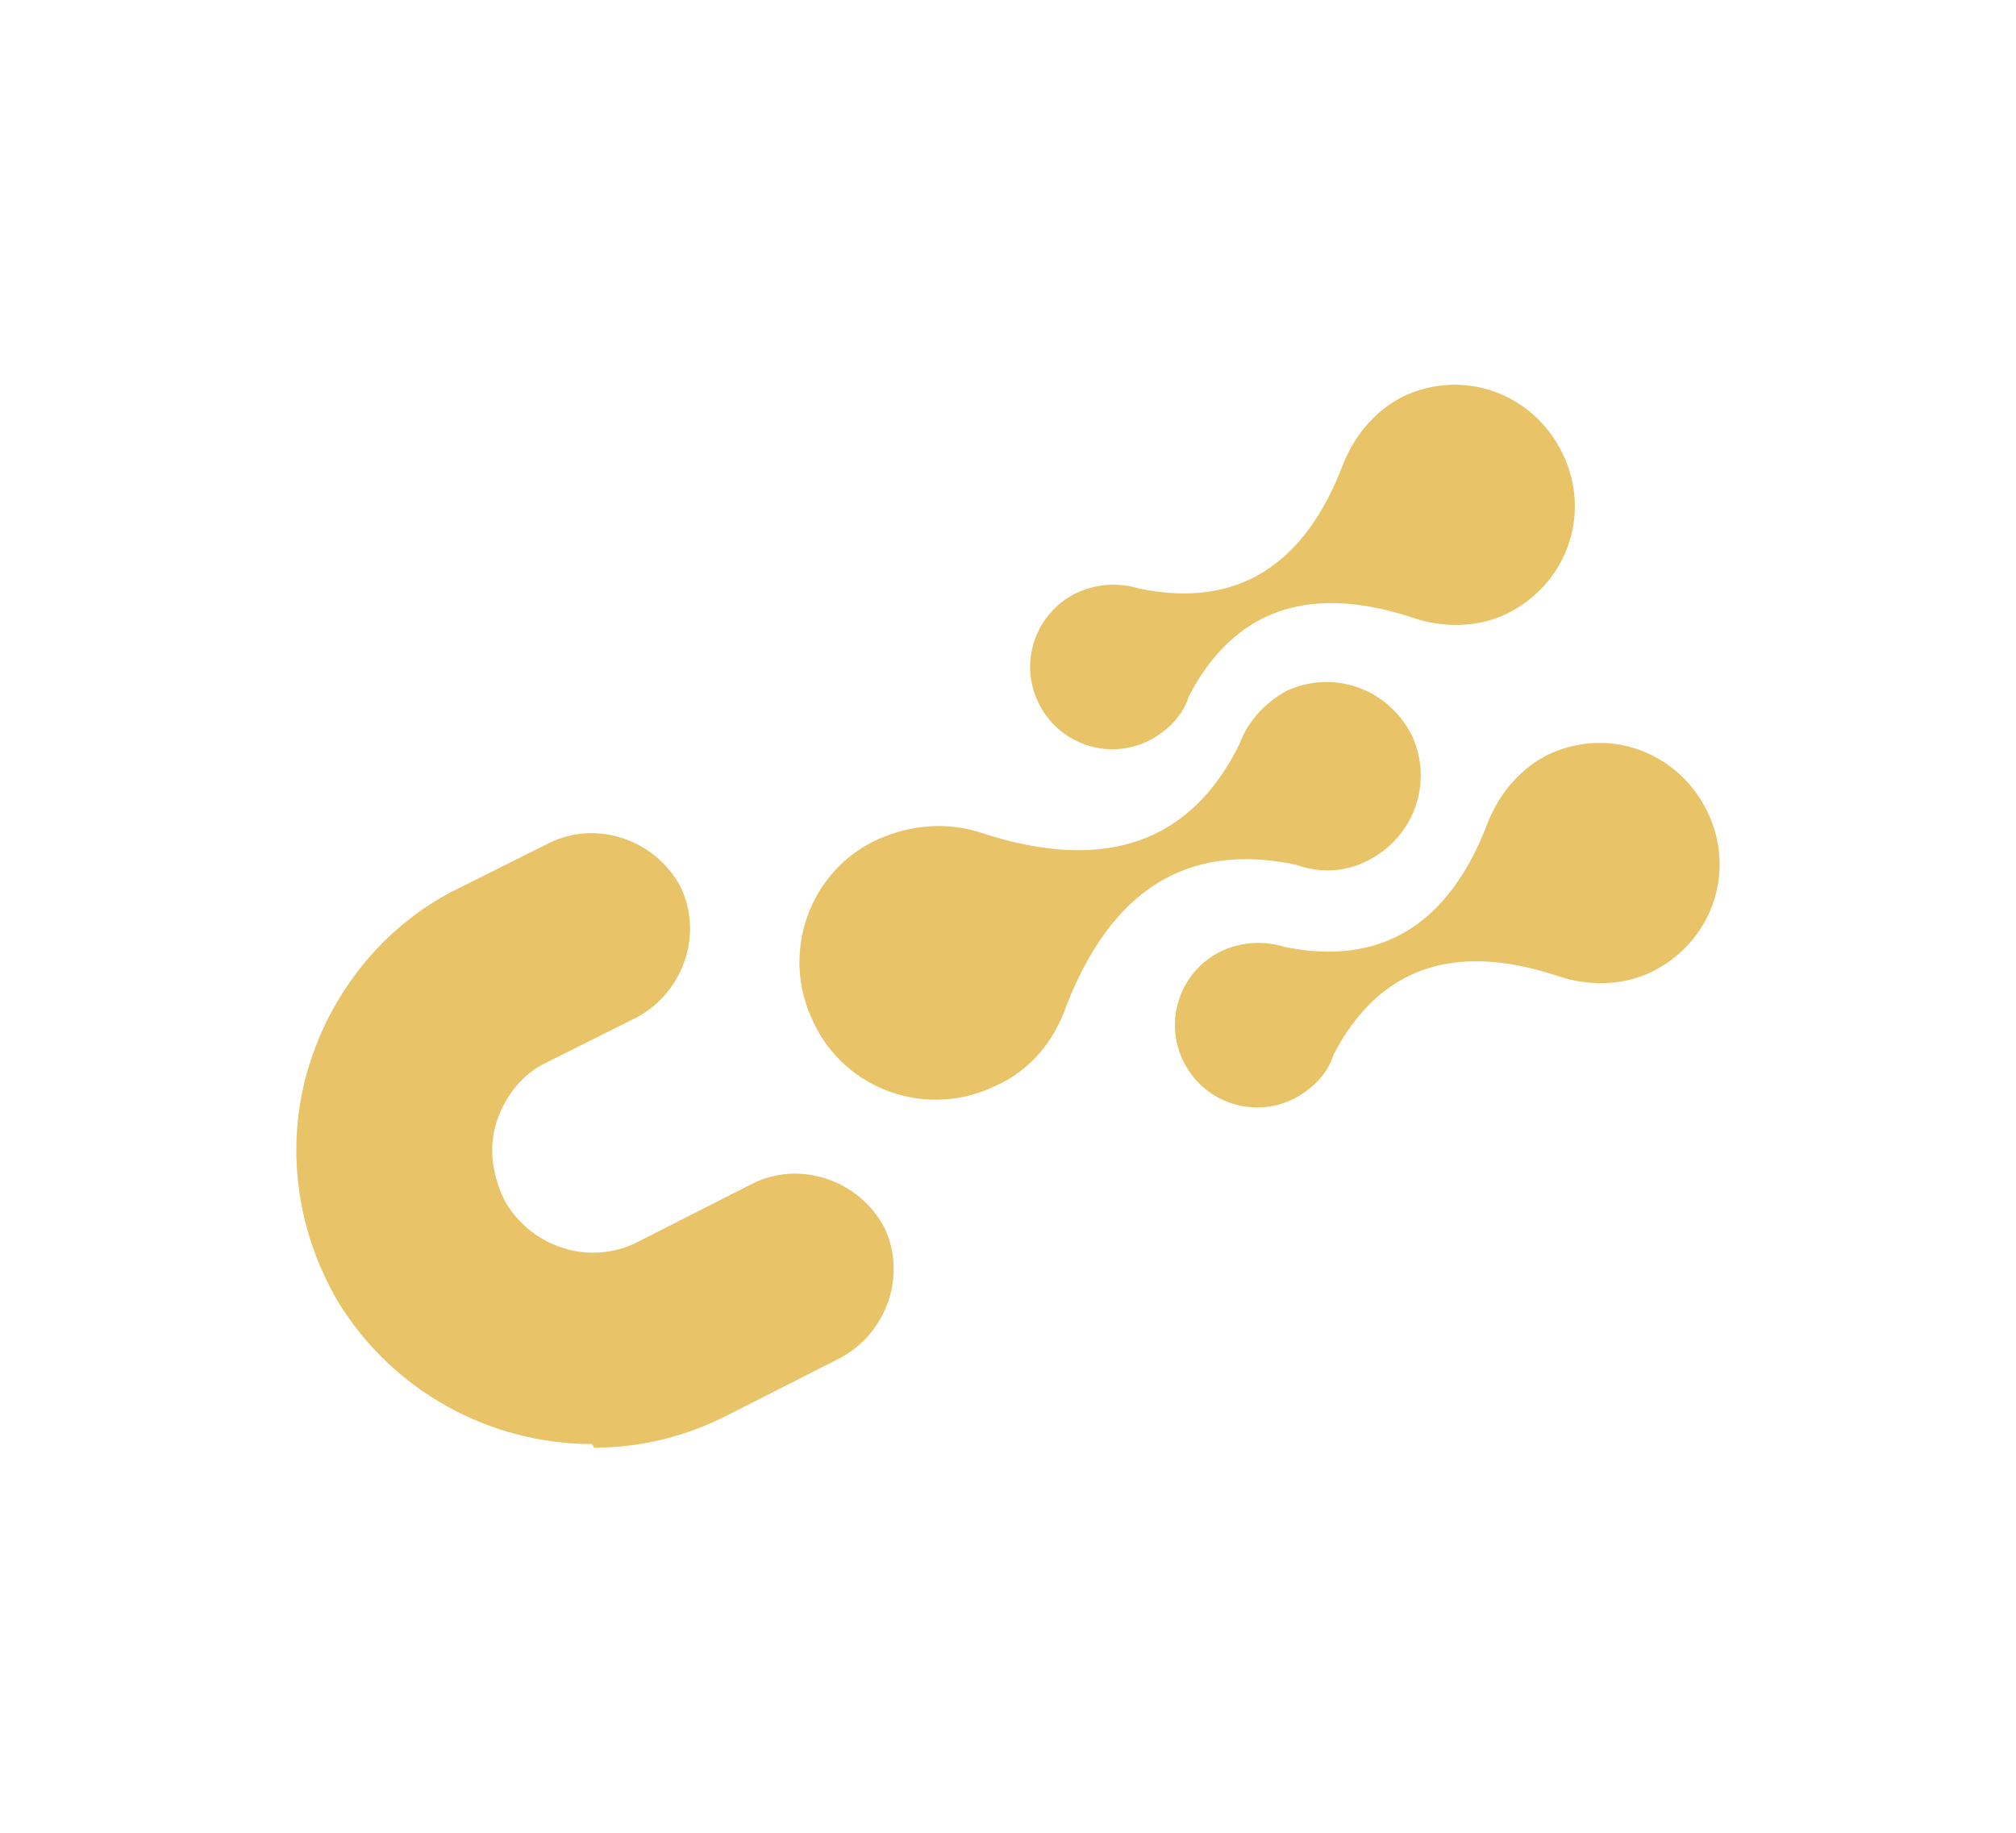 <svg xmlns="http://www.w3.org/2000/svg" id="sphere" viewBox="0 0 99 90"><defs><style>      .cls-1 {        fill: #e8c368;      }    </style></defs><path class="cls-1" d="M29.07,70.91c-5,0-9.8-2.59-12.49-7.02-2.02-3.46-2.59-7.59-1.44-11.44s3.84-7.11,7.4-8.84l4.42-2.21c2.31-1.15,5.19-.19,6.44,2.11,1.15,2.31.19,5.19-2.11,6.44l-4.42,2.21c-1.25.58-2.11,1.73-2.5,2.98s-.19,2.69.48,3.94c1.35,2.21,4.13,3.08,6.44,1.92l5.67-2.88c2.31-1.15,5.19-.19,6.44,2.11,1.15,2.31.19,5.19-2.11,6.44l-5.67,2.88c-2.11,1.06-4.32,1.54-6.44,1.54"></path><path class="cls-1" d="M43.1,41.22c1.73-.77,3.56-.86,5.19-.29,5.96,1.92,10.19.48,12.59-4.42.38-1.06,1.25-2.02,2.31-2.59,2.31-1.06,5-.1,6.15,2.21,1.06,2.31.1,5-2.21,6.15-1.15.58-2.4.58-3.46.19-5.38-1.15-9.13,1.25-11.34,7.02-.58,1.63-1.73,3.08-3.46,3.84-3.36,1.63-7.4.19-8.94-3.17-1.63-3.36-.19-7.4,3.17-8.94"></path><path class="cls-1" d="M69.05,19.4c-1.44.67-2.5,1.92-3.08,3.36-1.92,5.09-5.29,7.11-9.99,6.15-.96-.29-2.02-.29-3.08.19-2.02.96-2.88,3.36-1.92,5.38s3.36,2.88,5.38,1.92c.96-.48,1.73-1.25,2.02-2.21,2.21-4.23,5.86-5.57,11.05-3.84h0c1.44.48,3.08.48,4.52-.19,2.98-1.44,4.23-4.9,2.79-7.88-1.44-2.98-4.9-4.23-7.88-2.79"></path><path class="cls-1" d="M76.16,36.99c-1.44.67-2.5,1.92-3.08,3.36-1.92,5.09-5.29,7.11-9.99,6.15-.96-.29-2.02-.29-3.08.19-2.02.96-2.88,3.36-1.92,5.38s3.36,2.88,5.38,1.92c.96-.48,1.73-1.25,2.02-2.21,2.21-4.23,5.86-5.57,11.05-3.84h0c1.44.48,3.08.48,4.52-.19,2.98-1.44,4.23-4.9,2.79-7.88-1.44-2.98-4.9-4.23-7.88-2.79"></path></svg>